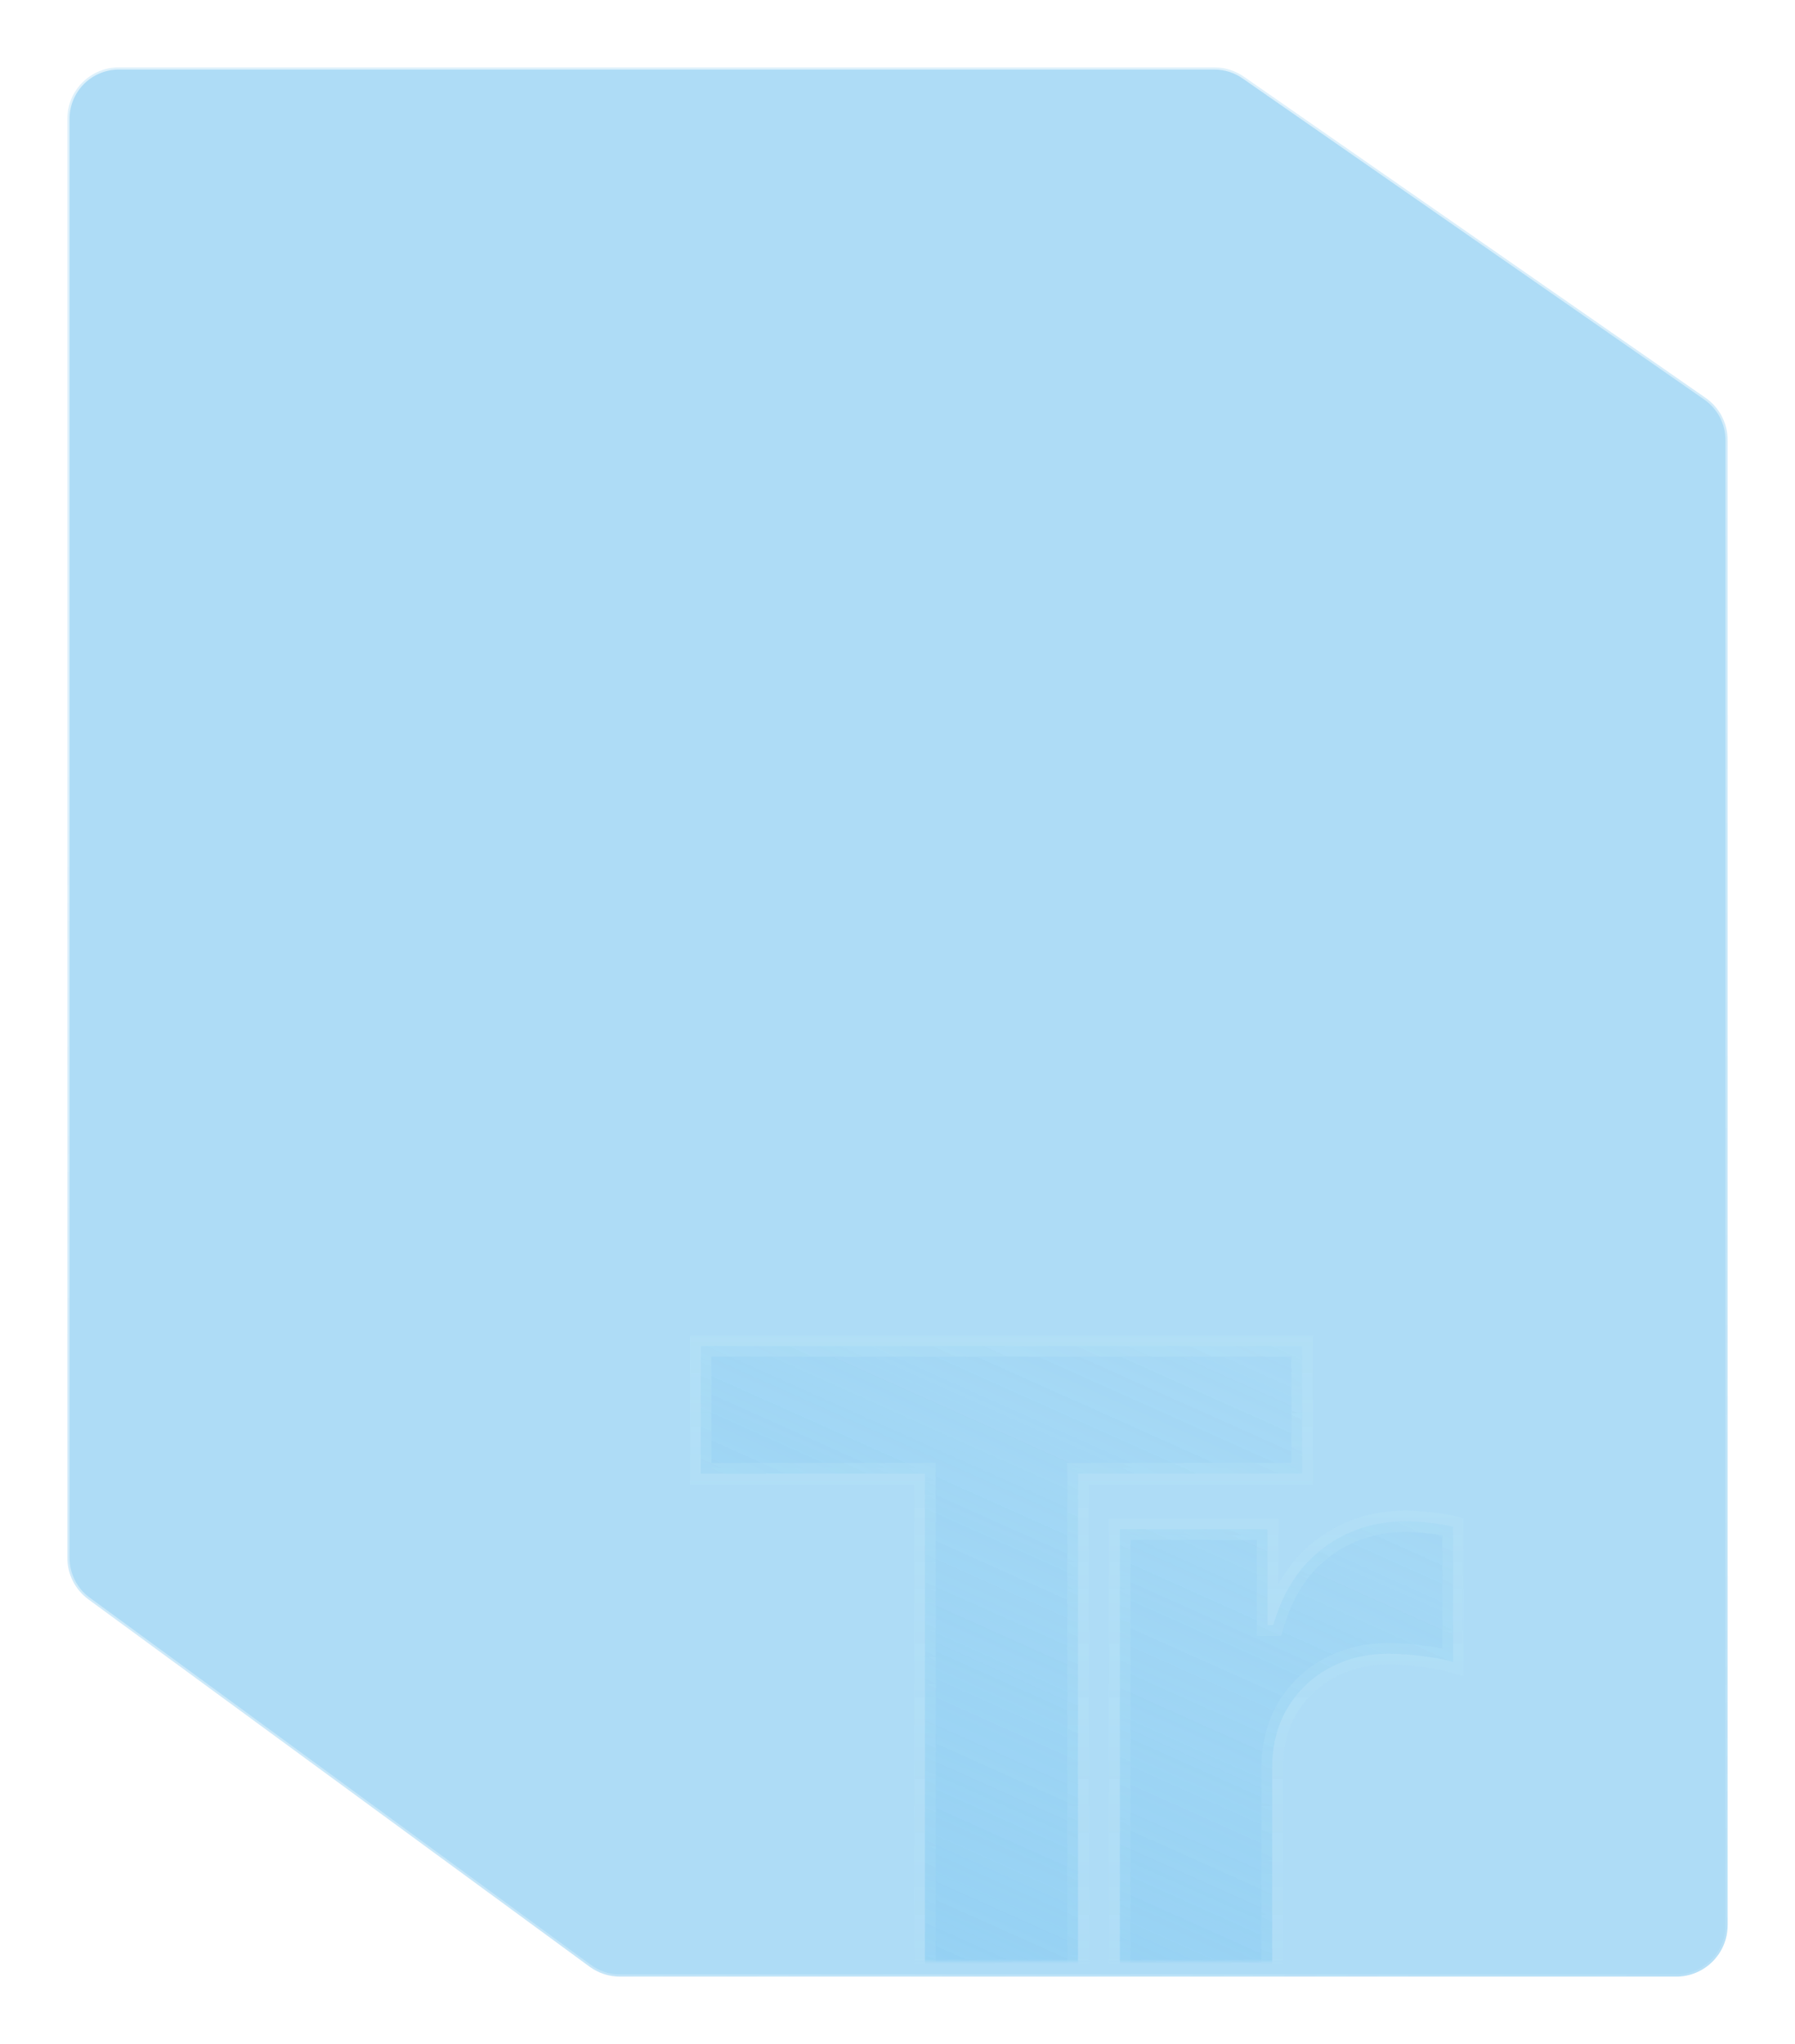 <?xml version="1.0" encoding="UTF-8"?> <svg xmlns="http://www.w3.org/2000/svg" width="413" height="470" viewBox="0 0 413 470" fill="none"> <g filter="url(#filter0_d_654_1490)"> <path opacity="0.59" d="M15.5 23.324C15.5 16.794 20.794 11.5 27.324 11.5H206.5H279.424C281.837 11.5 284.192 12.238 286.174 13.615L392.425 87.478C395.604 89.688 397.5 93.314 397.5 97.186V231V438.676C397.5 445.206 392.206 450.5 385.676 450.5H206.5H142.639C140.127 450.5 137.68 449.7 135.653 448.215L20.337 363.756C17.297 361.529 15.5 357.986 15.5 354.217V231V23.324Z" fill="#77C4F0" stroke="url(#paint0_linear_654_1490)"></path> <mask id="mask0_654_1490" style="mask-type:alpha" maskUnits="userSpaceOnUse" x="15" y="11" width="384" height="436"> <path opacity="0.5" d="M15 23.324C15 16.518 20.518 11 27.324 11H207H280.162C282.654 11 285.087 11.755 287.141 13.166L393.655 86.347C397.001 88.646 399 92.445 399 96.504V229V434.676C399 441.482 393.482 447 386.676 447H207H142.924C140.329 447 137.8 446.181 135.697 444.659L20.098 360.98C16.896 358.662 15 354.95 15 350.997V229V23.324Z" fill="#77C4F0"></path> </mask> <g mask="url(#mask0_654_1490)"> <mask id="path-3-outside-1_654_1490" maskUnits="userSpaceOnUse" x="158" y="303" width="179" height="174" fill="black"> <rect fill="white" x="158" y="303" width="179" height="174"></rect> <path d="M161.228 334.868V305.495H299.619V334.868H248.031L248.031 474H212.816L212.816 334.868H161.228ZM257.656 474V347.621H291.636V369.672H292.953C295.257 361.828 299.124 355.904 304.554 351.9C309.984 347.841 316.237 345.811 323.313 345.811C325.069 345.811 326.961 345.921 328.99 346.14C331.02 346.36 332.803 346.661 334.339 347.045V378.146C332.693 377.653 330.417 377.214 327.509 376.83C324.602 376.446 321.942 376.254 319.529 376.254C314.372 376.254 309.765 377.378 305.706 379.627C301.702 381.821 298.52 384.893 296.162 388.843C293.858 392.792 292.706 397.345 292.706 402.501V474H257.656Z"></path> </mask> <path d="M161.228 334.868V305.495H299.619V334.868H248.031L248.031 474H212.816L212.816 334.868H161.228ZM257.656 474V347.621H291.636V369.672H292.953C295.257 361.828 299.124 355.904 304.554 351.9C309.984 347.841 316.237 345.811 323.313 345.811C325.069 345.811 326.961 345.921 328.99 346.14C331.02 346.36 332.803 346.661 334.339 347.045V378.146C332.693 377.653 330.417 377.214 327.509 376.83C324.602 376.446 321.942 376.254 319.529 376.254C314.372 376.254 309.765 377.378 305.706 379.627C301.702 381.821 298.52 384.893 296.162 388.843C293.858 392.792 292.706 397.345 292.706 402.501V474H257.656Z" fill="url(#paint1_linear_654_1490)"></path> <path d="M161.228 334.868H158.763V337.333H161.228V334.868ZM161.228 305.495V303.03H158.763V305.495H161.228ZM299.619 305.495H302.084V303.03H299.619V305.495ZM299.619 334.868V337.333H302.084V334.868H299.619ZM248.031 334.868V332.403H245.566V334.868H248.031ZM248.031 474V476.465H250.496V474H248.031ZM212.816 474H210.351V476.465H212.816V474ZM212.816 334.868H215.281V332.403H212.816V334.868ZM163.693 334.868V305.495H158.763V334.868H163.693ZM161.228 307.96H299.619V303.03H161.228V307.96ZM297.154 305.495V334.868H302.084V305.495H297.154ZM299.619 332.403H248.031V337.333H299.619V332.403ZM245.566 334.868L245.566 474H250.496L250.496 334.868H245.566ZM248.031 471.535H212.816V476.465H248.031V471.535ZM215.281 474L215.281 334.868H210.351L210.351 474H215.281ZM212.816 332.403H161.228V337.333H212.816V332.403ZM257.656 474H255.191V476.465H257.656V474ZM257.656 347.621V345.157H255.191V347.621H257.656ZM291.636 347.621H294.101V345.157H291.636V347.621ZM291.636 369.672H289.172V372.137H291.636V369.672ZM292.953 369.672V372.137H294.798L295.318 370.366L292.953 369.672ZM304.554 351.9L306.017 353.884L306.023 353.879L306.03 353.874L304.554 351.9ZM328.99 346.14L329.255 343.69H329.255L328.99 346.14ZM334.339 347.045H336.803V345.121L334.936 344.654L334.339 347.045ZM334.339 378.146L333.63 380.507L336.803 381.459V378.146H334.339ZM305.706 379.627L306.89 381.789L306.9 381.783L305.706 379.627ZM296.162 388.843L294.045 387.579L294.039 387.59L294.033 387.601L296.162 388.843ZM292.706 474V476.465H295.171V474H292.706ZM260.12 474V347.621H255.191L255.191 474H260.12ZM257.656 350.086H291.636V345.157H257.656V350.086ZM289.172 347.621V369.672H294.101V347.621H289.172ZM291.636 372.137H292.953V367.207H291.636V372.137ZM295.318 370.366C297.503 362.927 301.106 357.505 306.017 353.884L303.091 349.916C297.142 354.303 293.01 360.729 290.588 368.977L295.318 370.366ZM306.03 353.874C311.014 350.148 316.745 348.276 323.313 348.276V343.346C315.73 343.346 308.954 345.533 303.078 349.926L306.03 353.874ZM323.313 348.276C324.967 348.276 326.77 348.38 328.726 348.591L329.255 343.69C327.152 343.462 325.17 343.346 323.313 343.346V348.276ZM328.726 348.591C330.673 348.801 332.34 349.087 333.741 349.437L334.936 344.654C333.265 344.236 331.367 343.918 329.255 343.69L328.726 348.591ZM331.874 347.045V378.146H336.803V347.045H331.874ZM335.047 375.786C333.218 375.237 330.792 374.777 327.832 374.386L327.187 379.274C330.041 379.651 332.168 380.069 333.63 380.507L335.047 375.786ZM327.832 374.386C324.84 373.991 322.07 373.789 319.529 373.789V378.719C321.814 378.719 324.365 378.901 327.187 379.274L327.832 374.386ZM319.529 373.789C314.002 373.789 308.975 374.998 304.511 377.471L306.9 381.783C310.555 379.759 314.743 378.719 319.529 378.719V373.789ZM304.521 377.466C300.129 379.872 296.627 383.255 294.045 387.579L298.278 390.106C300.413 386.531 303.274 383.77 306.89 381.789L304.521 377.466ZM294.033 387.601C291.482 391.973 290.241 396.965 290.241 402.501H295.171C295.171 397.724 296.234 393.611 298.291 390.084L294.033 387.601ZM290.241 402.501V474H295.171V402.501H290.241ZM292.706 471.535H257.656V476.465H292.706V471.535Z" fill="url(#paint2_linear_654_1490)" fill-opacity="0.36" mask="url(#path-3-outside-1_654_1490)"></path> </g> </g> <defs> <filter id="filter0_d_654_1490" x="0" y="0" width="413" height="470" filterUnits="userSpaceOnUse" color-interpolation-filters="sRGB"> <feFlood flood-opacity="0" result="BackgroundImageFix"></feFlood> <feColorMatrix in="SourceAlpha" type="matrix" values="0 0 0 0 0 0 0 0 0 0 0 0 0 0 0 0 0 0 127 0" result="hardAlpha"></feColorMatrix> <feOffset dy="4"></feOffset> <feGaussianBlur stdDeviation="7.5"></feGaussianBlur> <feComposite in2="hardAlpha" operator="out"></feComposite> <feColorMatrix type="matrix" values="0 0 0 0 0.004 0 0 0 0 0.486 0 0 0 0 0.761 0 0 0 0.15 0"></feColorMatrix> <feBlend mode="normal" in2="BackgroundImageFix" result="effect1_dropShadow_654_1490"></feBlend> <feBlend mode="normal" in="SourceGraphic" in2="effect1_dropShadow_654_1490" result="shape"></feBlend> </filter> <linearGradient id="paint0_linear_654_1490" x1="134.676" y1="102" x2="403.632" y2="567.385" gradientUnits="userSpaceOnUse"> <stop stop-color="white"></stop> <stop offset="1" stop-color="white" stop-opacity="0"></stop> </linearGradient> <linearGradient id="paint1_linear_654_1490" x1="192.667" y1="467.689" x2="314.821" y2="194.898" gradientUnits="userSpaceOnUse"> <stop stop-color="#77C4F0"></stop> <stop offset="0.824" stop-color="#77C4F0" stop-opacity="0"></stop> </linearGradient> <linearGradient id="paint2_linear_654_1490" x1="246.5" y1="245.289" x2="246.5" y2="531.15" gradientUnits="userSpaceOnUse"> <stop stop-color="#C6F1F7"></stop> <stop offset="1" stop-color="#C6F1F7" stop-opacity="0"></stop> </linearGradient> </defs> </svg> 